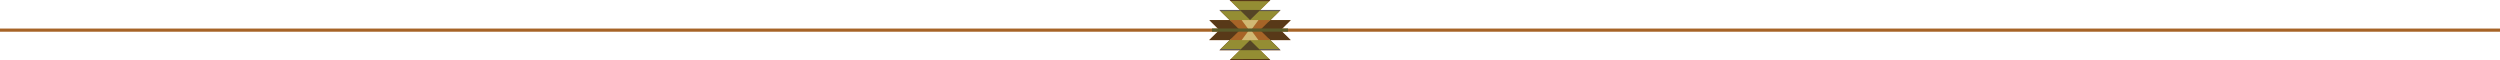 <svg xmlns="http://www.w3.org/2000/svg" xmlns:xlink="http://www.w3.org/1999/xlink" viewBox="0 0 1000 24.06"><defs><style>.cls-1{fill:none;}.cls-2{isolation:isolate;}.cls-3{clip-path:url(#clip-path);}.cls-4{mix-blend-mode:luminosity;}.cls-5{clip-path:url(#clip-path-3);}.cls-6{fill:#a76427;}.cls-7{fill:#583918;}.cls-8{fill:#615a55;}.cls-9{fill:#948d33;}.cls-10{fill:#554526;}.cls-11{fill:#d0b873;}.cls-12{fill:#595a29;}</style><clipPath id="clip-path" transform="translate(0 0)"><rect class="cls-1" width="1000" height="24.06"/></clipPath><clipPath id="clip-path-3" transform="translate(0 0)"><rect class="cls-1" x="-17" y="-12.94" width="1034" height="38"/></clipPath></defs><title>tribal-underscore</title><g class="cls-2"><g id="Layer_1" data-name="Layer 1"><g class="cls-3"><g class="cls-3"><g class="cls-4"><g class="cls-5"><polyline class="cls-6" points="487.83 12.07 483.77 8.07 516.28 8.07 512.21 12.07"/><polyline class="cls-6" points="487.79 12.05 483.72 16.04 516.23 16.04 512.17 12.05"/><polygon class="cls-6" points="496.5 12.09 503.13 12.09 499.81 16.02 496.5 12.09"/><polygon class="cls-6" points="496.5 12.09 503.13 12.09 499.81 8.16 496.5 12.09"/><polyline class="cls-6" points="492.14 8.29 487.8 4.03 512.2 4.03 507.74 8.41"/><polyline class="cls-6" points="492.43 8.57 488.3 4.51 511.71 4.51 507.55 8.6"/><polyline class="cls-6" points="507.69 0.49 500 8.05 492.32 0.49"/><polyline class="cls-6" points="492.32 0.49 491.88 0.06 508.12 0.06 507.64 0.54"/><polygon class="cls-6" points="508.07 8.07 499.99 16.02 491.91 8.07 508.07 8.07"/><polygon class="cls-6" points="495.92 4.02 504.12 4.02 500.02 8.05 495.92 4.02"/><polyline class="cls-6" points="492.14 15.83 487.8 20.1 512.2 20.1 507.74 15.71"/><polyline class="cls-6" points="492.43 15.55 488.29 19.61 511.7 19.61 507.55 15.53"/><polygon class="cls-6" points="508.07 16.05 499.99 8.1 491.91 16.05 508.07 16.05"/><polyline class="cls-6" points="507.71 23.63 500.02 16.07 492.34 23.63"/><polyline class="cls-6" points="492.34 23.63 491.9 24.06 508.14 24.06 507.66 23.58"/><polygon class="cls-6" points="495.92 20.1 504.12 20.1 500.02 16.07 495.92 20.1"/><polygon class="cls-6" points="496.66 16.07 503.38 16.08 500.02 11.55 496.66 16.07"/><polygon class="cls-6" points="496.66 8.08 503.38 8.07 500.02 12.6 496.66 8.08"/><rect class="cls-6" x="0.35" y="11.77" width="999.31" height="0.58"/><rect class="cls-6" y="11.42" width="1000" height="1.27"/></g></g></g><polyline class="cls-7" points="487.8 12.04 483.73 8.03 516.32 8.03 512.24 12.04"/><polyline class="cls-7" points="487.76 12.02 483.68 16.02 516.27 16.02 512.2 12.02"/><polygon class="cls-7" points="496.49 12.06 503.14 12.06 499.81 16 496.49 12.06"/><polygon class="cls-7" points="496.49 12.06 503.14 12.06 499.81 8.13 496.49 12.06"/><polyline class="cls-8" points="492.13 8.25 487.77 3.97 512.23 3.97 507.76 8.37"/><polyline class="cls-9" points="492.41 8.53 488.26 4.46 511.74 4.46 507.57 8.55"/><polyline class="cls-9" points="507.71 0.43 500 8.01 492.3 0.43"/><polygon class="cls-7" points="491.86 0 492.3 0.43 507.66 0.48 508.14 0 491.86 0"/><polygon class="cls-6" points="508.09 8.03 499.99 16 491.89 8.03 508.09 8.03"/><polygon class="cls-10" points="495.91 3.97 504.13 3.97 500.02 8.01 495.91 3.97"/><polyline class="cls-8" points="492.12 15.81 487.77 20.09 512.23 20.09 507.76 15.69"/><polyline class="cls-9" points="492.41 15.53 488.26 19.6 511.74 19.6 507.57 15.51"/><polygon class="cls-6" points="508.09 16.03 499.99 8.06 491.89 16.03 508.09 16.03"/><polygon class="cls-9" points="492.32 23.63 507.73 23.63 500.02 16.06 492.32 23.63"/><polygon class="cls-7" points="492.32 23.63 491.88 24.06 508.16 24.06 507.68 23.58 492.32 23.63"/><polygon class="cls-10" points="495.91 20.09 504.13 20.09 500.02 16.05 495.91 20.09"/><polygon class="cls-11" points="496.65 16.05 503.39 16.05 500.02 11.51 496.65 16.05"/><polygon class="cls-11" points="496.65 8.04 503.39 8.03 500.02 12.57 496.65 8.04"/><rect class="cls-12" x="485.15" y="11.74" width="29.71" height="0.58"/><rect class="cls-12" x="484.8" y="11.39" width="30.4" height="1.28"/></g></g></g></svg>
